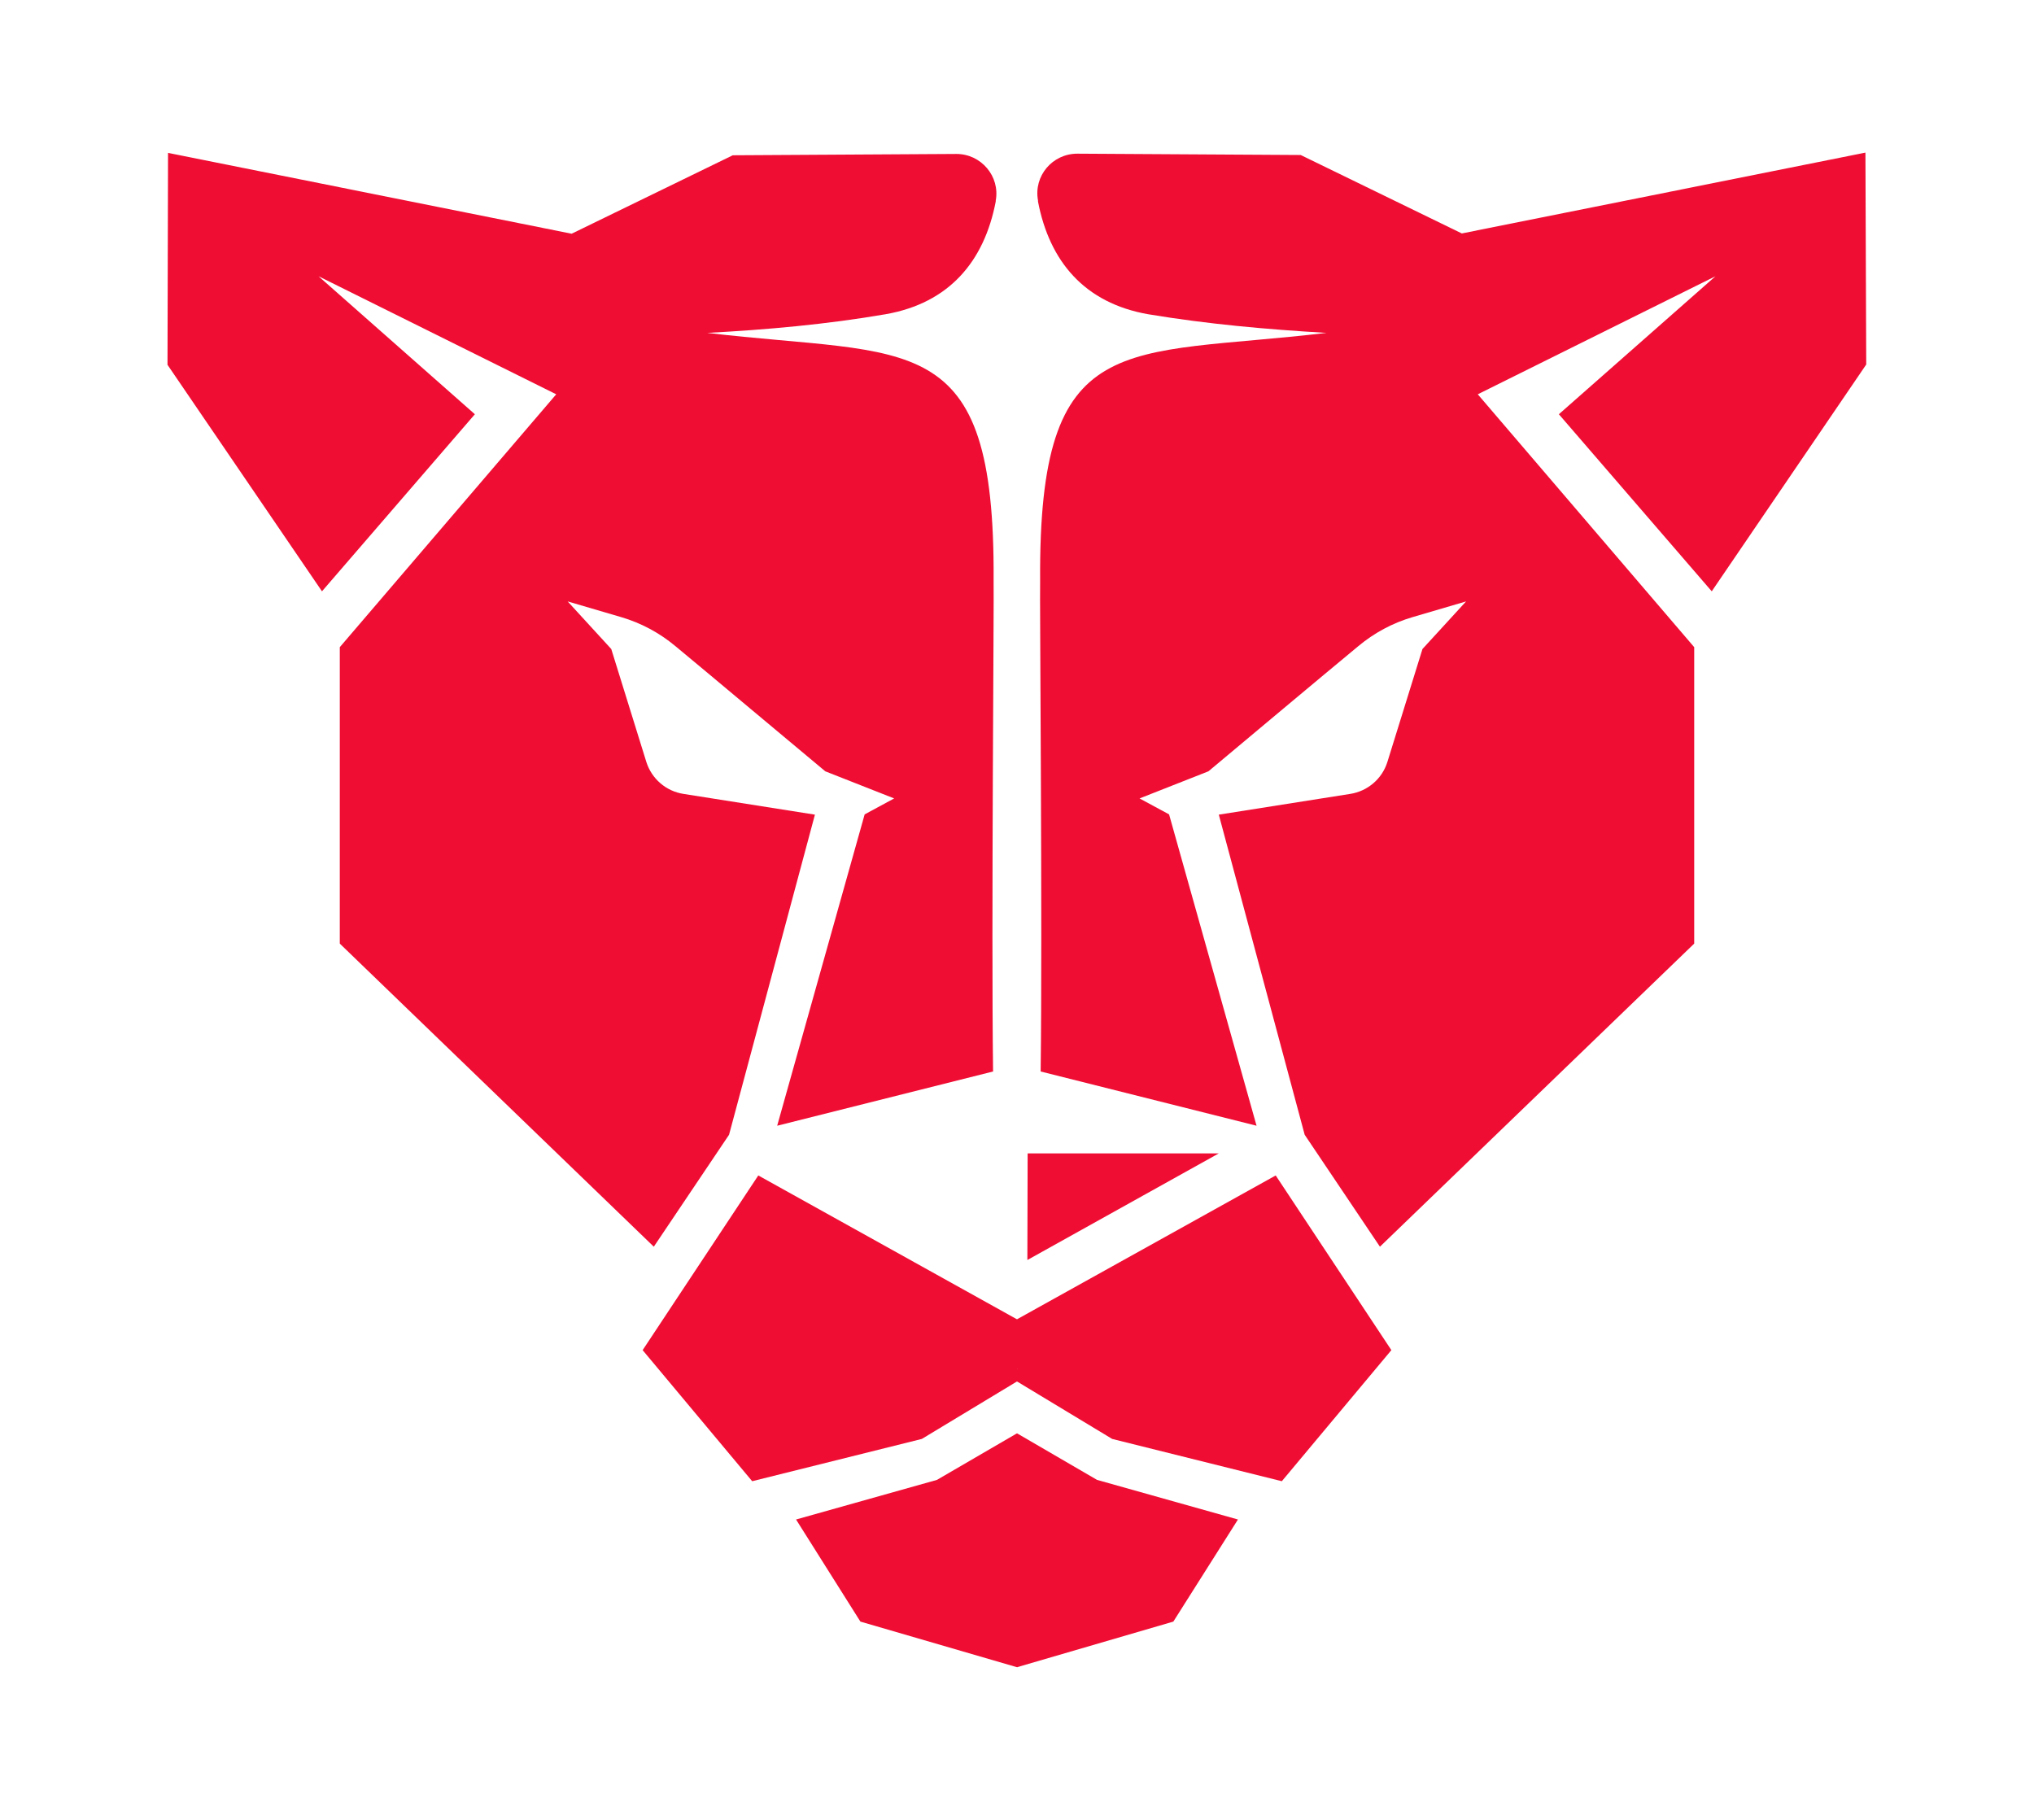 <!-- Generator: Adobe Illustrator 28.2.0, SVG Export Plug-In . SVG Version: 6.00 Build 0)  -->
<svg xmlns="http://www.w3.org/2000/svg" xmlns:xlink="http://www.w3.org/1999/xlink" version="1.1" id="Layer_1" x="0px" y="0px" viewBox="0 0 765 684.5" style="enable-background:new 0 0 765 684.5;" xml:space="preserve">
<style type="text/css">
	.st0{fill-rule:evenodd;clip-rule:evenodd;fill:#EF0D33;}
	.st1{fill:#EF0D33;}
	.st2{fill-rule:evenodd;clip-rule:evenodd;fill:#333333;}
</style>
<g>
	<g>
		<path class="st0" d="M382.7,514.8L382.7,514.8l0,0.1L382.7,514.8L382.7,514.8z"/>
	</g>
	<g>
		<path class="st0" d="M382.5,514.8L382.5,514.8l0,0.1L382.5,514.8L382.5,514.8z"/>
	</g>
	<polygon class="st0" points="458.4,433.8 386.4,473.9 386.5,433.8  "/>
	<polygon class="st0" points="382.5,496.2 382.4,496.3 382.3,496.1  "/>
	<polygon class="st0" points="382.5,514.8 382.6,514.9 382.5,514.9 382.5,514.8  "/>
	<polygon class="st0" points="382.7,514.8 382.7,514.9 382.6,514.9 382.7,514.8  "/>
	<polygon class="st1" points="382.5,496.2 382.4,496.3 382.3,496.1  "/>
	<path class="st1" d="M586.3,155.8l58.9-51.9l-89.4,44.4l81.4,95.1v111.5L519,468.9l-28.3-42.1l-32.3-120.4l49.4-7.8   c6.5-1,12-5.6,14-12l13.2-42.5l16.4-17.9l-20.1,5.9c-7.5,2.2-14.4,5.9-20.4,10.9c-13.3,11-42.9,35.8-56.4,47.1l-25.9,10.2l11.1,6   l32.9,117.1l-81.2-20.4c0.7-54.7-0.4-178.2-0.2-184.7c-0.6-95.8,30.9-84,107.7-93.1c-22.4-1.3-44.8-3.3-67-7   c-24.1-4.2-37.2-20-41.5-42.4l0-0.4c-1.7-9.2,5.4-17.6,14.8-17.6l84,0.5l60.6,29.5l151.8-30.4l0.3,79.7l-58.1,85.3L586.3,155.8z"/>
	<g>
		<polygon class="st0" points="465.6,571.5 441.3,609.9 382.7,627 382.6,627.1 382.5,627 382.4,627 382.3,627.1 382.3,627     323.6,609.9 299.4,571.5 352.4,556.6 382.3,539.2 382.3,539.1 382.4,539.2 382.5,539.2 382.5,539.2 382.6,539.1 382.7,539.2     412.6,556.6   "/>
	</g>
	<path class="st0" d="M479.8,442.1l-97.3,54.1l-0.1,0.1l-0.1-0.2l-97.1-54l-43.5,65.7l41.2,49.3l63.8-15.9l35.6-21.5l0.1-0.1   l0.1,0.1c0,0,0,0,0,0c0,0,0,0,0,0l0.1-0.1l0.1,0.1l35.6,21.5l63.8,15.9l41.2-49.3L479.8,442.1z M382.7,514.9l-0.1,0l-0.1,0v-0.1   l0,0l0.1,0.1l0.1-0.1L382.7,514.9L382.7,514.9z"/>
	<polygon class="st0" points="382.5,496.2 382.4,496.3 382.3,496.1  "/>
	<path class="st1" d="M374.5,75.5l0,0.3c-4.3,22.4-17.4,38.2-41.5,42.4c-22.1,3.8-44.5,5.8-67,7c76.8,9.1,108.3-2.7,107.7,93.1   c0.2,6.5-0.9,130-0.2,184.7l-81.2,20.4l32.9-117.1l11.1-6l-25.9-10.2c-13.6-11.3-43.1-36.1-56.4-47.1c-6-5-12.9-8.7-20.4-10.9   l-20.1-5.9l16.4,17.9l13.2,42.5c2,6.3,7.4,11,14,12l49.4,7.8l-32.3,120.4l-28.3,42.1l-118.1-114V243.4l81.4-95.1l-89.4-44.4   l58.8,51.9l-57.5,66.6l-58.1-85.2l0.2-79.7l151.8,30.4l60.6-29.5l84.1-0.5C369,57.9,376.2,66.3,374.5,75.5z"/>
</g>
<polygon class="st2" points="381.5,379.8 381.5,379.8 381.5,379.8 "/>
</svg>
